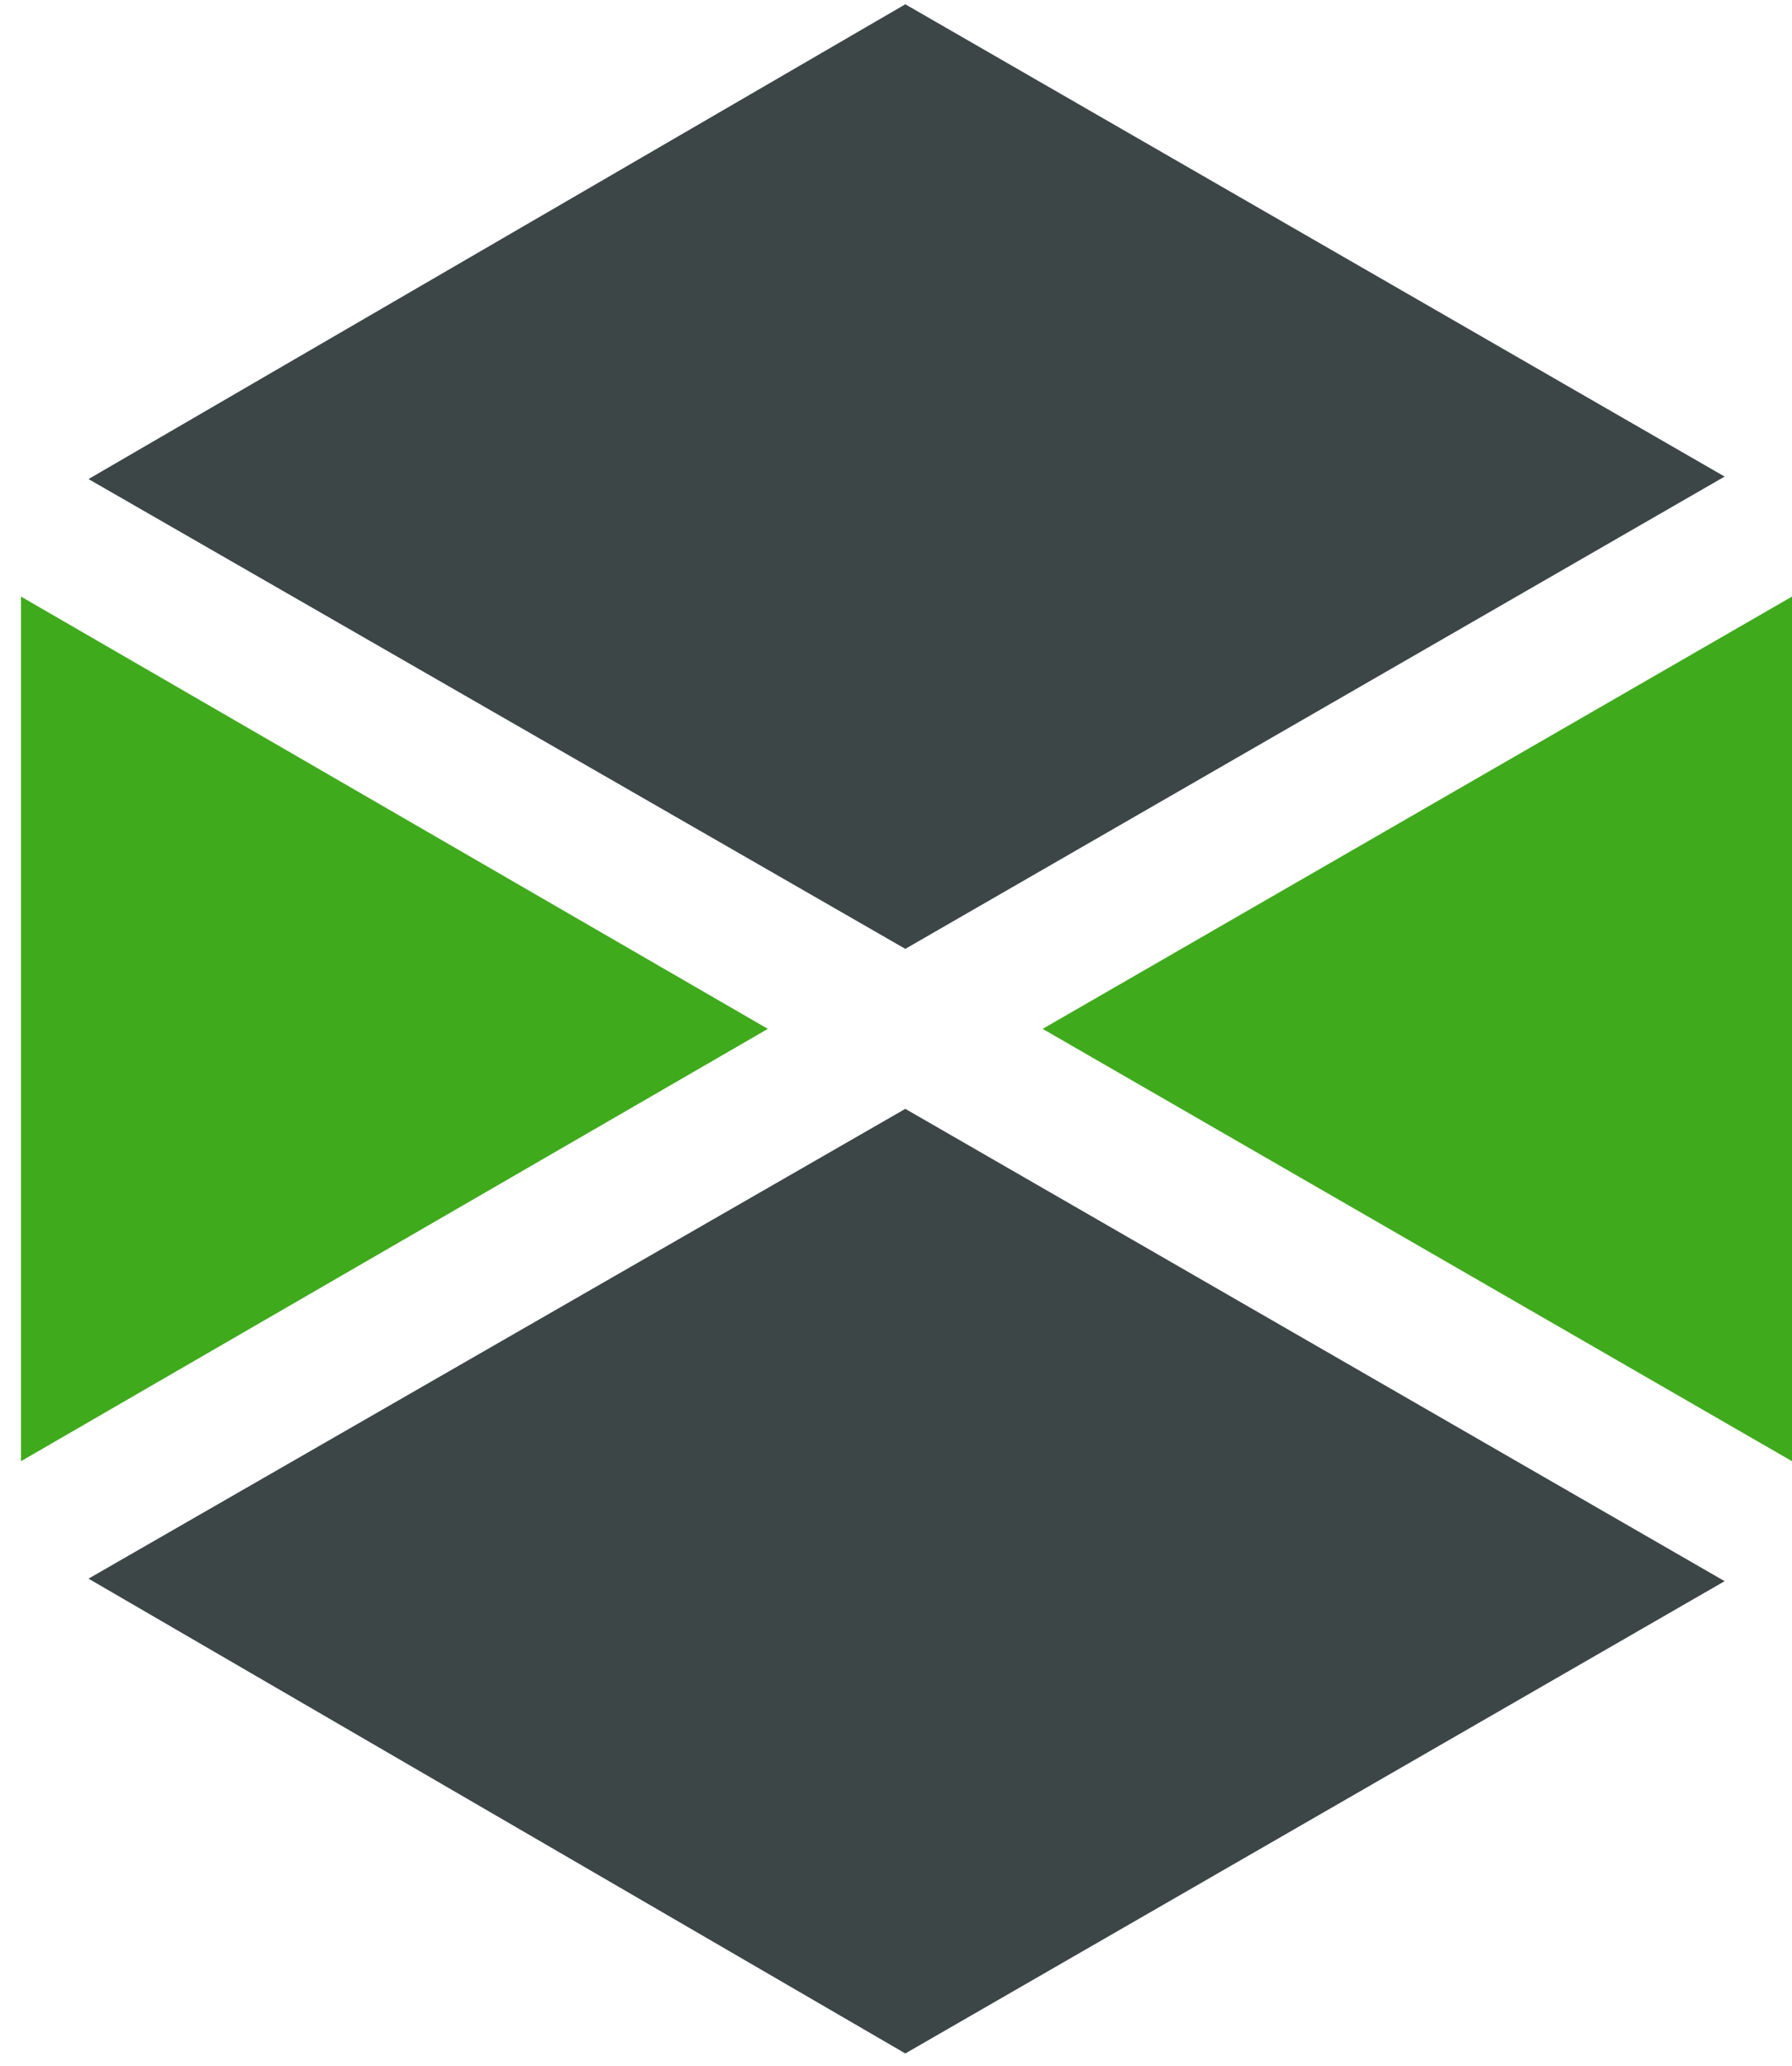 <svg width="59" height="68" viewBox="0 0 59 68" fill="none" xmlns="http://www.w3.org/2000/svg">
<path d="M34.328 33.86L59 48.088V19.633L34.328 33.86Z" fill="#40AA1D"/>
<path d="M29.807 31.227L56.782 15.684L29.807 0.141L2.914 15.766L29.807 31.227Z" fill="#3D4647"/>
<path d="M25.281 33.86L0.691 19.633V48.088L25.281 33.86Z" fill="#40AA1D"/>
<path d="M29.807 36.492L2.914 51.953L29.807 67.579L56.782 52.036L29.807 36.492Z" fill="#3D4647"/>
</svg>
